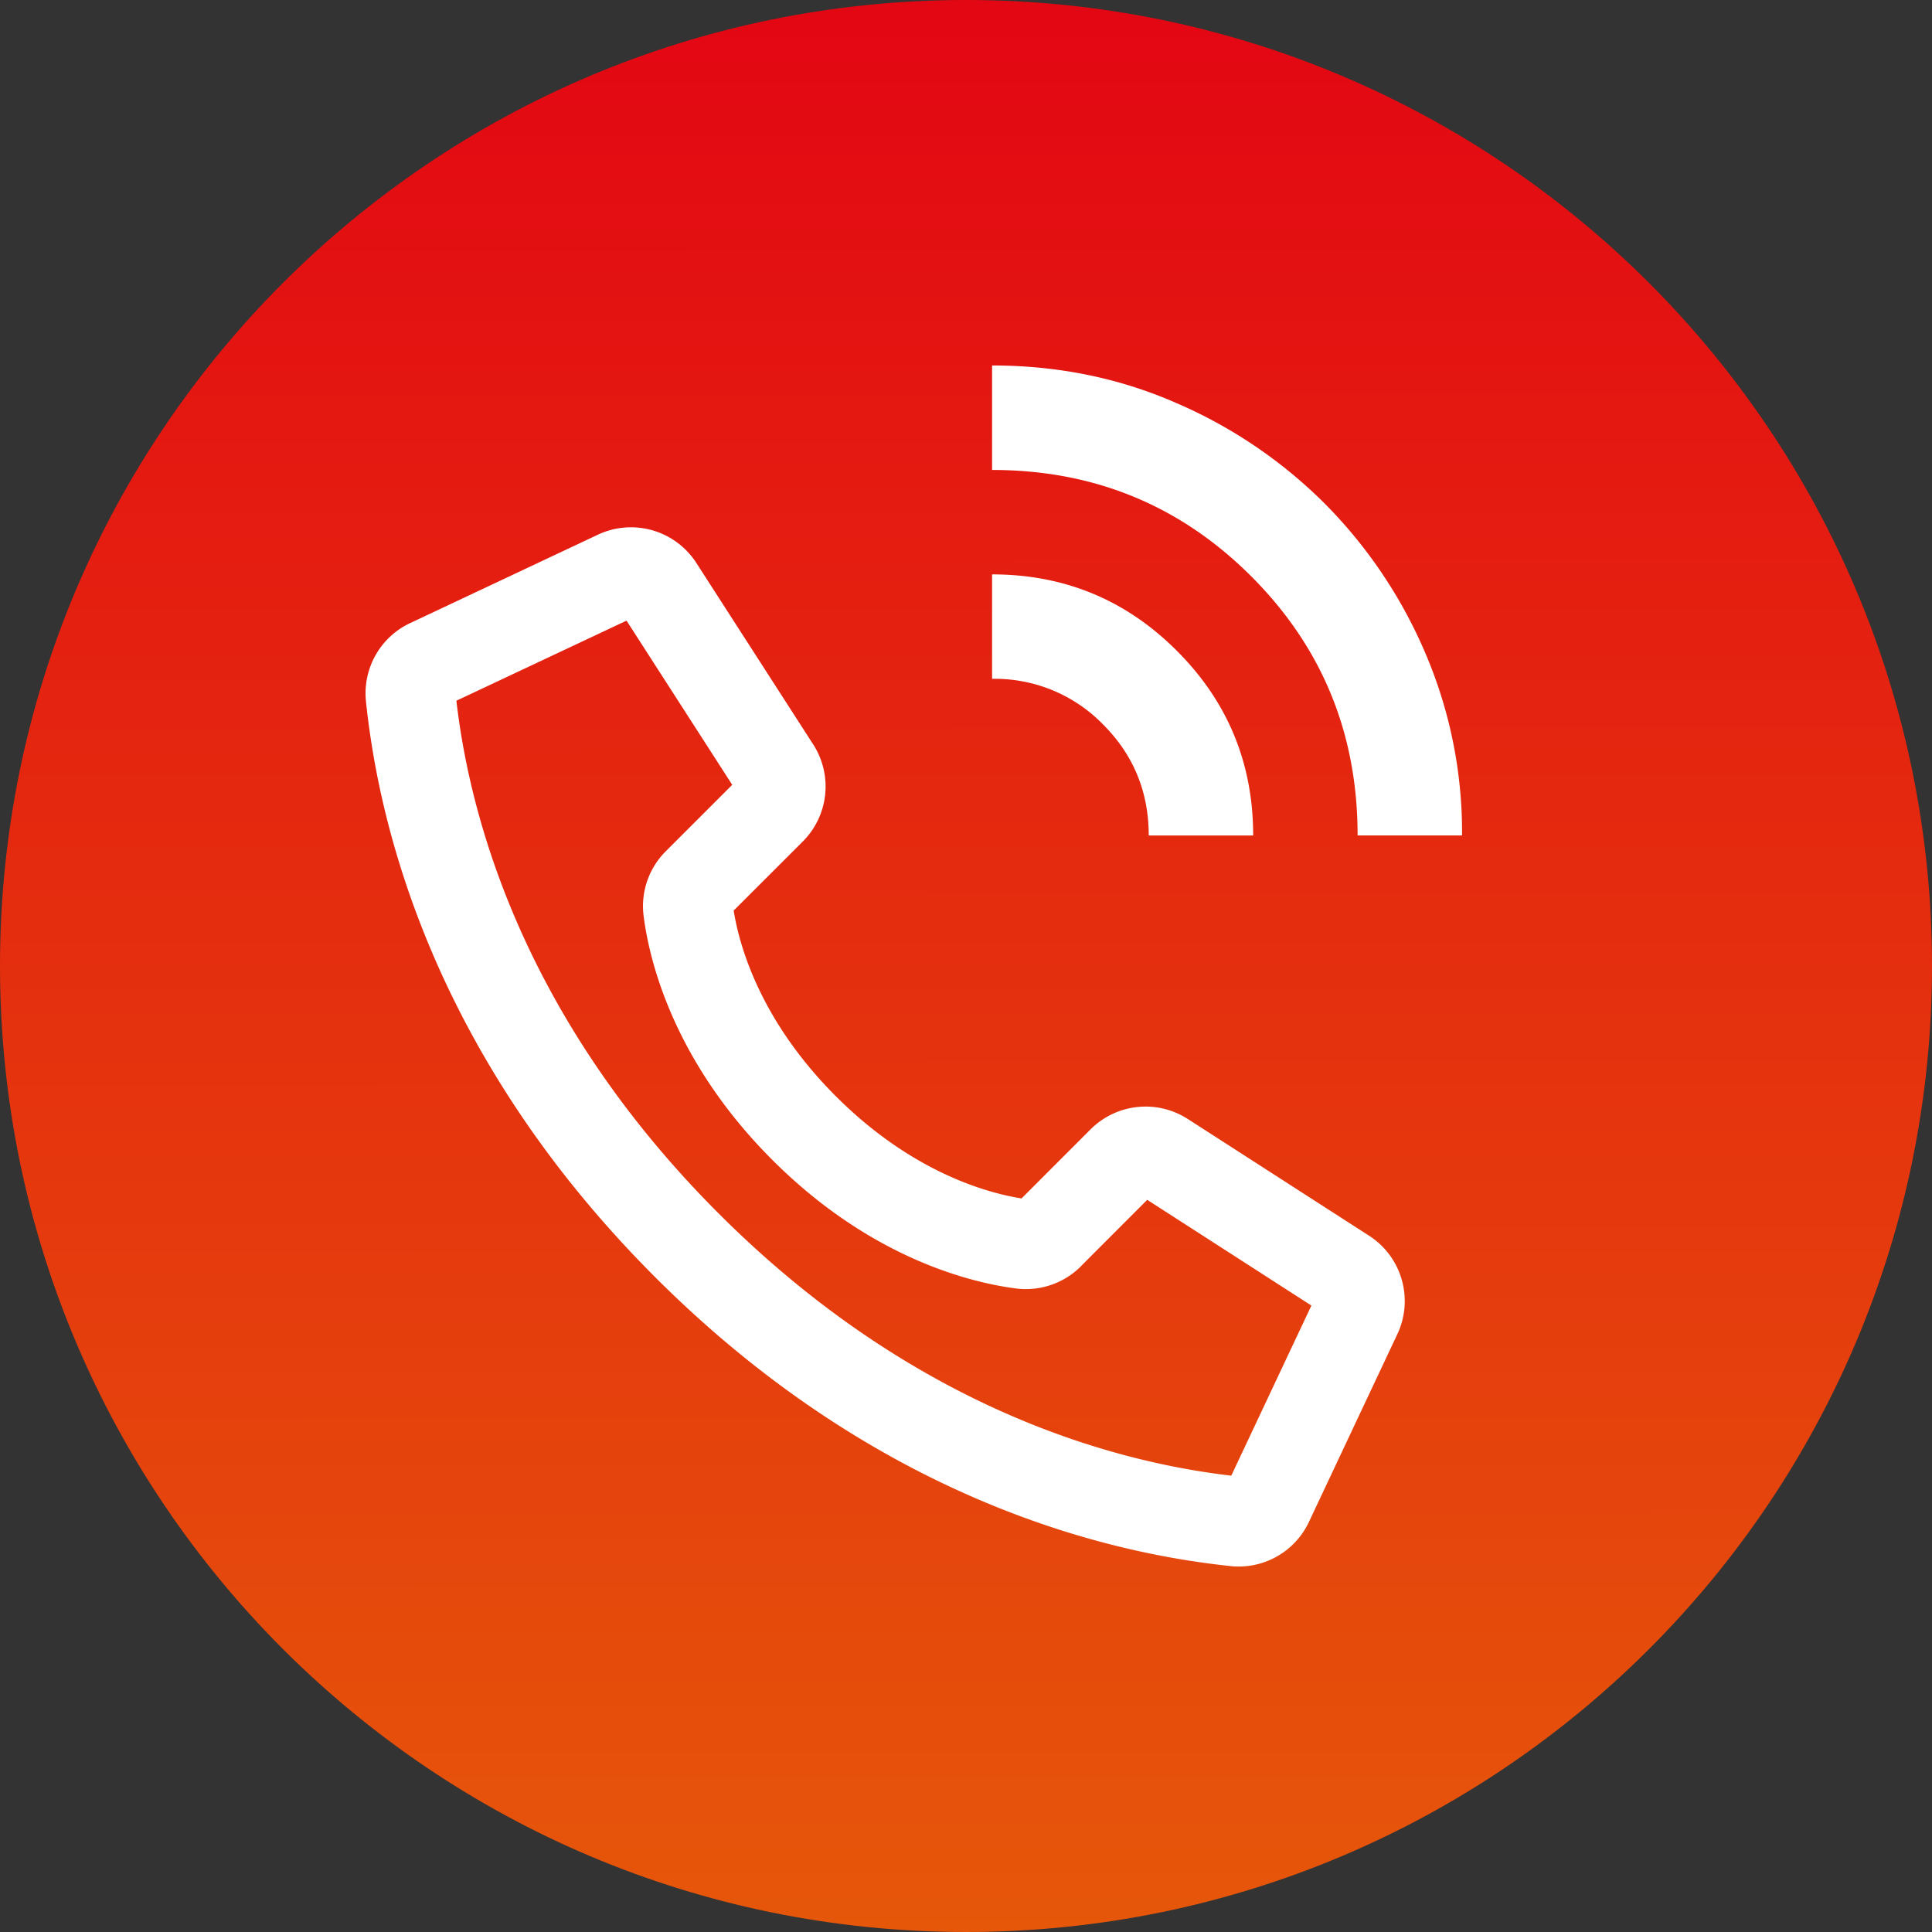 <svg width="36" height="36" viewBox="0 0 36 36" fill="none" xmlns="http://www.w3.org/2000/svg"><rect x="0" y="0" width="36" height="36" fill="#333333" stroke="none"/><g id="Vector"><path d="M36 18c0 9.941-8.059 18-18 18S0 27.941 0 18 8.059 0 18 0s18 8.059 18 18z" fill="url(#paint0_linear_5220_8612)"/><path fill-rule="evenodd" clip-rule="evenodd" d="M12.982 10.5l2.181 3.387a1.449 1.449 0 01-.204 1.793l-1.288 1.287c.098.616.47 2.026 1.904 3.46 1.434 1.434 2.844 1.806 3.46 1.904l1.287-1.288a1.45 1.45 0 011.793-.203l.009.005 3.378 2.175c.625.396.85 1.198.526 1.86l-1.646 3.496-.004.007c-.266.542-.842.86-1.443.8l-.002-.001c-1.858-.196-6.343-1.002-10.728-5.387-4.384-4.385-5.191-8.87-5.386-10.727v-.002a1.445 1.445 0 01.799-1.444l.006-.003 3.496-1.646a1.449 1.449 0 011.862.527zm.673 6.355v.002-.002zm-1.981-5.29l-3.17 1.492c.201 1.722.992 5.66 4.886 9.553 3.894 3.895 7.831 4.685 9.553 4.887l1.493-3.17-3.059-1.97-1.235 1.236v.002a1.45 1.45 0 01-1.208.414c-.812-.104-2.692-.544-4.544-2.397-1.853-1.853-2.294-3.732-2.397-4.544a1.443 1.443 0 01.414-1.207l.001-.001 1.236-1.236-1.97-3.06z" fill="#fff"/><path d="M25.297 15.568c0-1.898-.66-3.507-1.982-4.829-1.322-1.321-2.931-1.982-4.829-1.982V6.81c1.217 0 2.356.23 3.418.693a8.901 8.901 0 012.773 1.873 8.9 8.9 0 011.873 2.773 8.471 8.471 0 01.693 3.418h-1.946zm-3.892 0c0-.811-.283-1.5-.85-2.068a2.815 2.815 0 00-2.069-.851v-1.946c1.346 0 2.494.474 3.442 1.423.949.948 1.423 2.096 1.423 3.442h-1.946z" fill="#fff"/></g><defs><linearGradient id="paint0_linear_5220_8612" x1="18" y1="0" x2="18.012" y2="52" gradientUnits="userSpaceOnUse"><stop stop-color="#E30613"/><stop offset="1" stop-color="#E77B06"/></linearGradient></defs></svg>